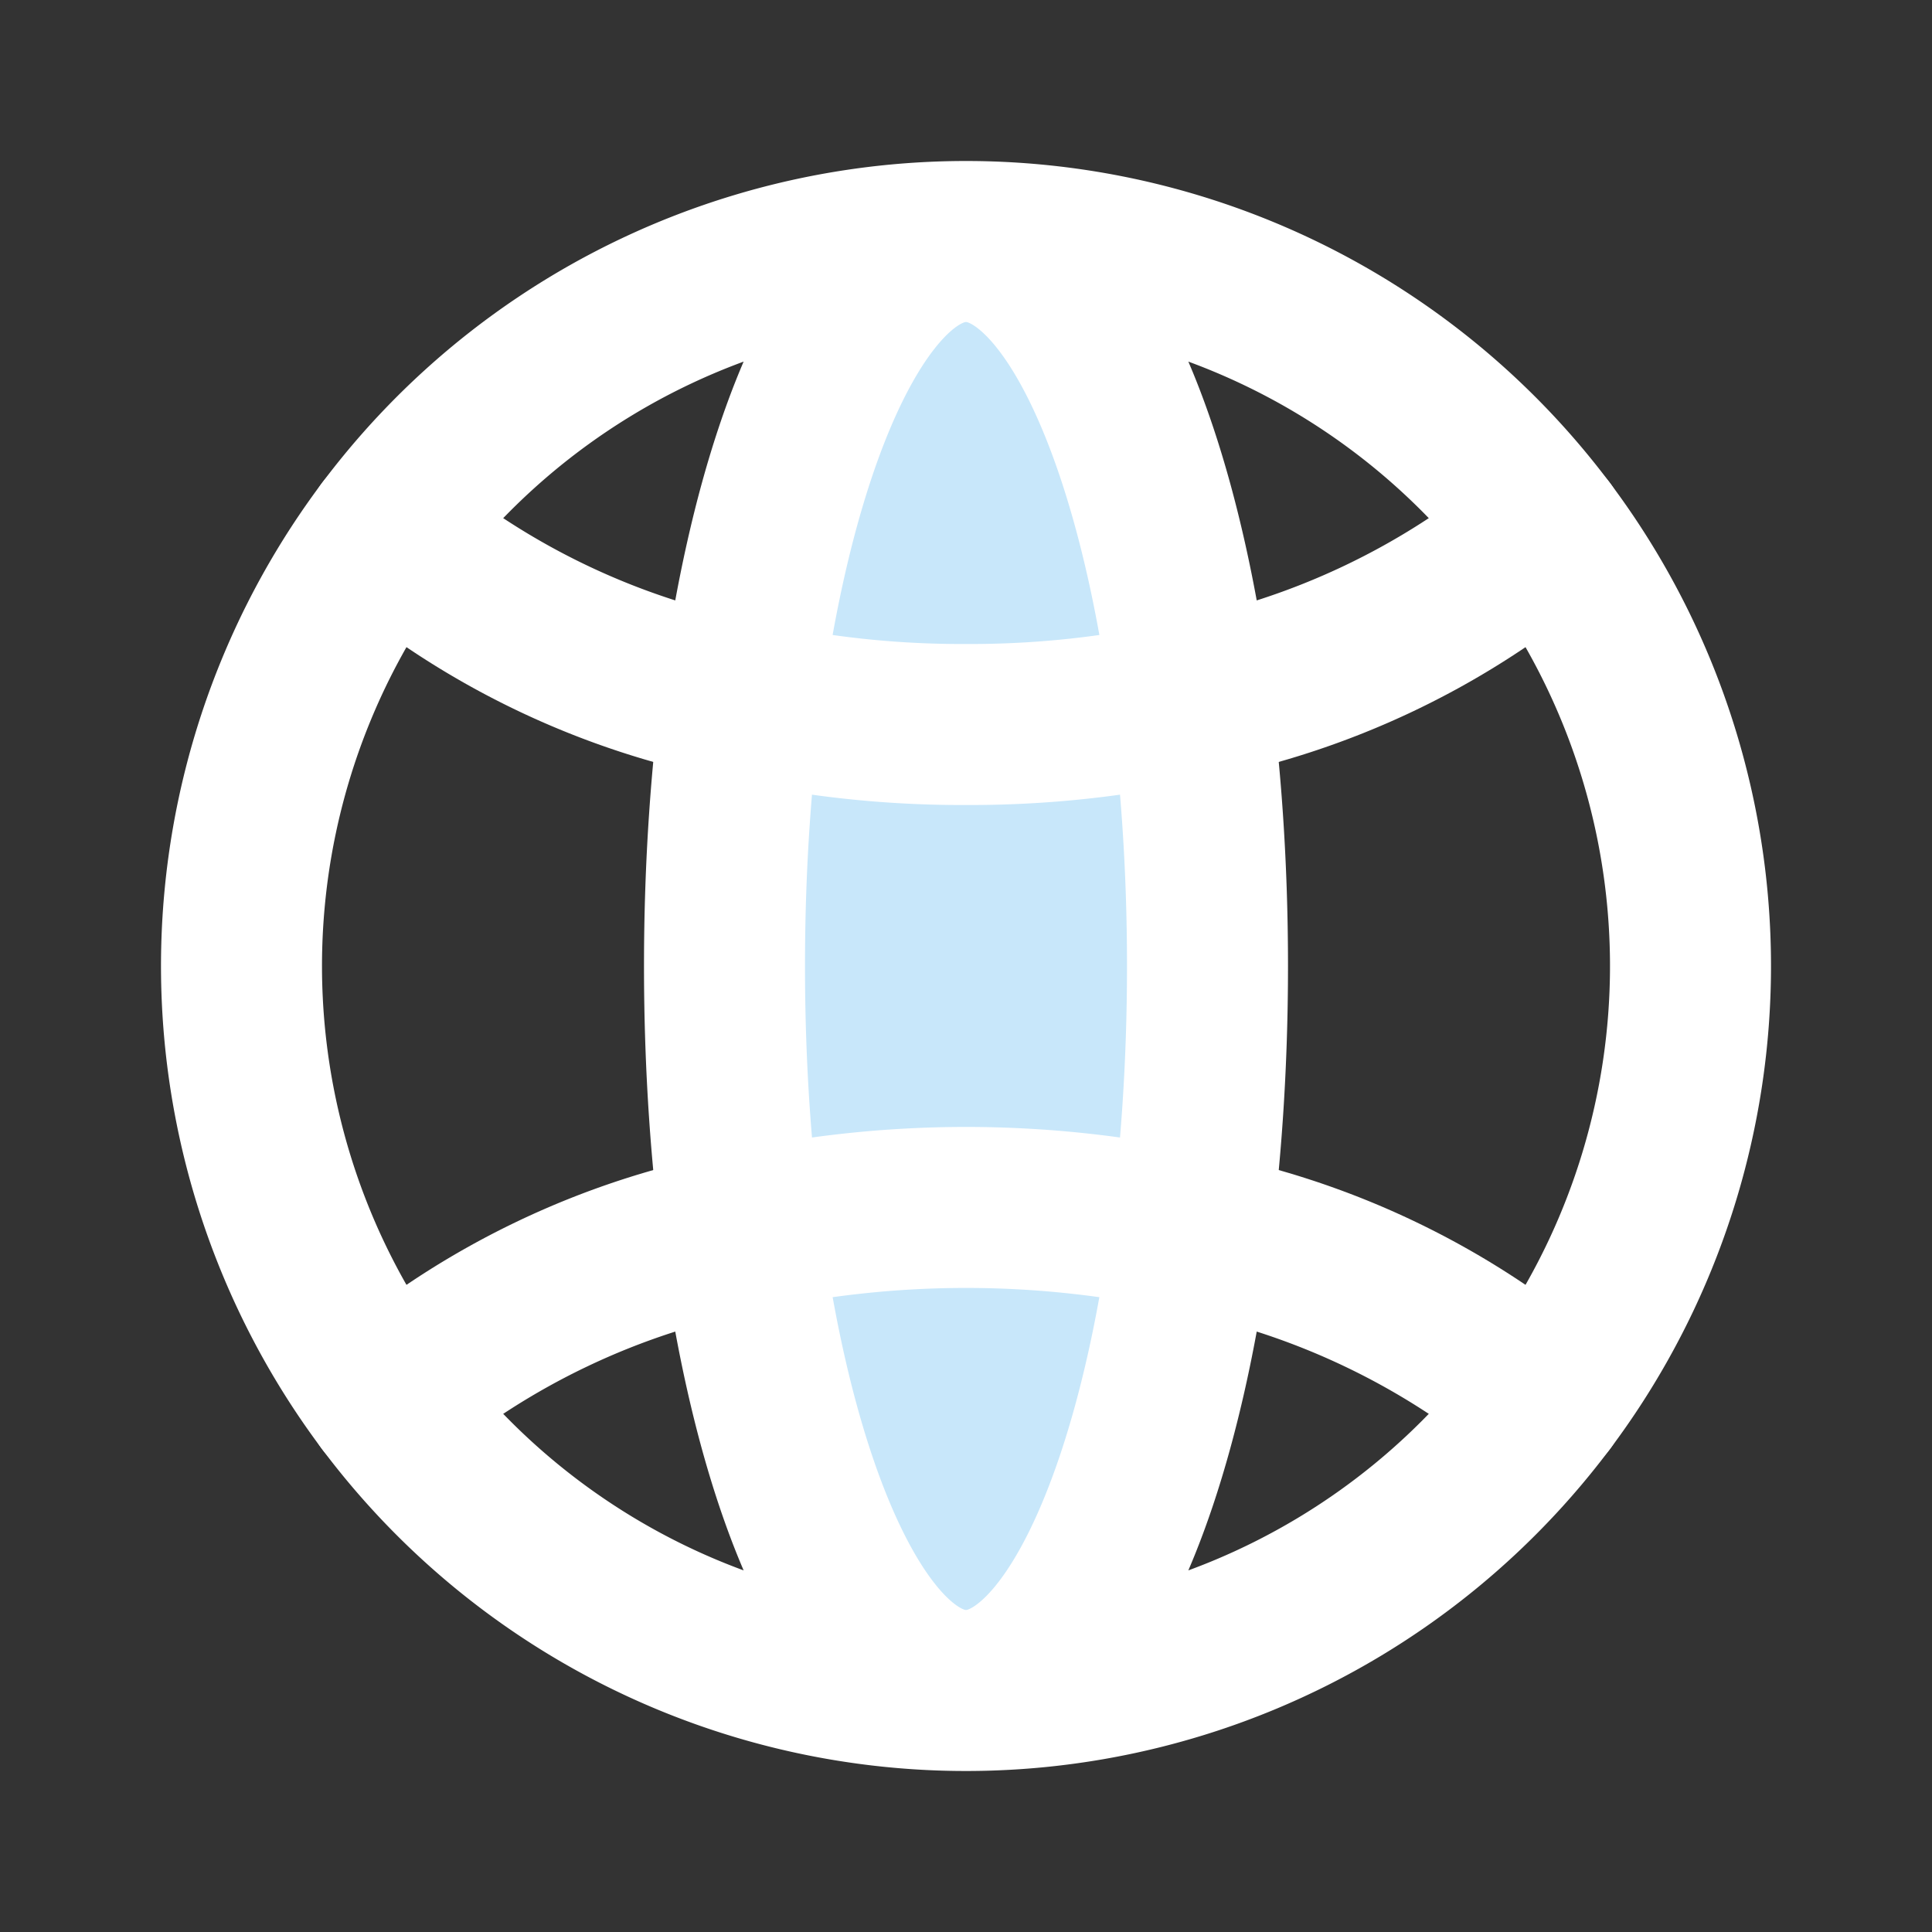 <?xml version="1.0" encoding="UTF-8"?>
<!-- Uploaded to: SVG Repo, www.svgrepo.com, Generator: SVG Repo Mixer Tools -->
<svg fill="#000000" width="800px" height="800px" viewBox="0 0 24 24" id="world" data-name="Flat Line" xmlns="http://www.w3.org/2000/svg" class="icon flat-line"><rect x="0" y="0" width="24" height="24" fill="#333333" stroke="none"/><ellipse id="secondary" cx="12" cy="12" rx="3" ry="9" style="fill: #C8E7FA; stroke-width: 2;"/><path id="primary" d="M21,12a9,9,0,1,1-9-9A9,9,0,0,1,21,12ZM12,3c-1.66,0-3,4-3,9s1.34,9,3,9,3-4,3-9S13.66,3,12,3Z" style="fill: none; stroke: rgb(255, 255, 255); stroke-linecap: round; stroke-linejoin: round; stroke-width: 2;"/><path id="primary-2" data-name="primary" d="M19.2,17.4a9.7,9.7,0,0,0-4.42-2.1,13,13,0,0,0-5.56,0A9.7,9.7,0,0,0,4.8,17.4" style="fill: none; stroke: rgb(255, 255, 255); stroke-linecap: round; stroke-linejoin: round; stroke-width: 2;"/><path id="primary-3" data-name="primary" d="M19.2,6.6a9.7,9.7,0,0,1-4.42,2.1A12.53,12.53,0,0,1,12,9a12.53,12.53,0,0,1-2.78-.3A9.7,9.7,0,0,1,4.8,6.6" style="fill: none; stroke: rgb(255, 255, 255); stroke-linecap: round; stroke-linejoin: round; stroke-width: 2;"/></svg>